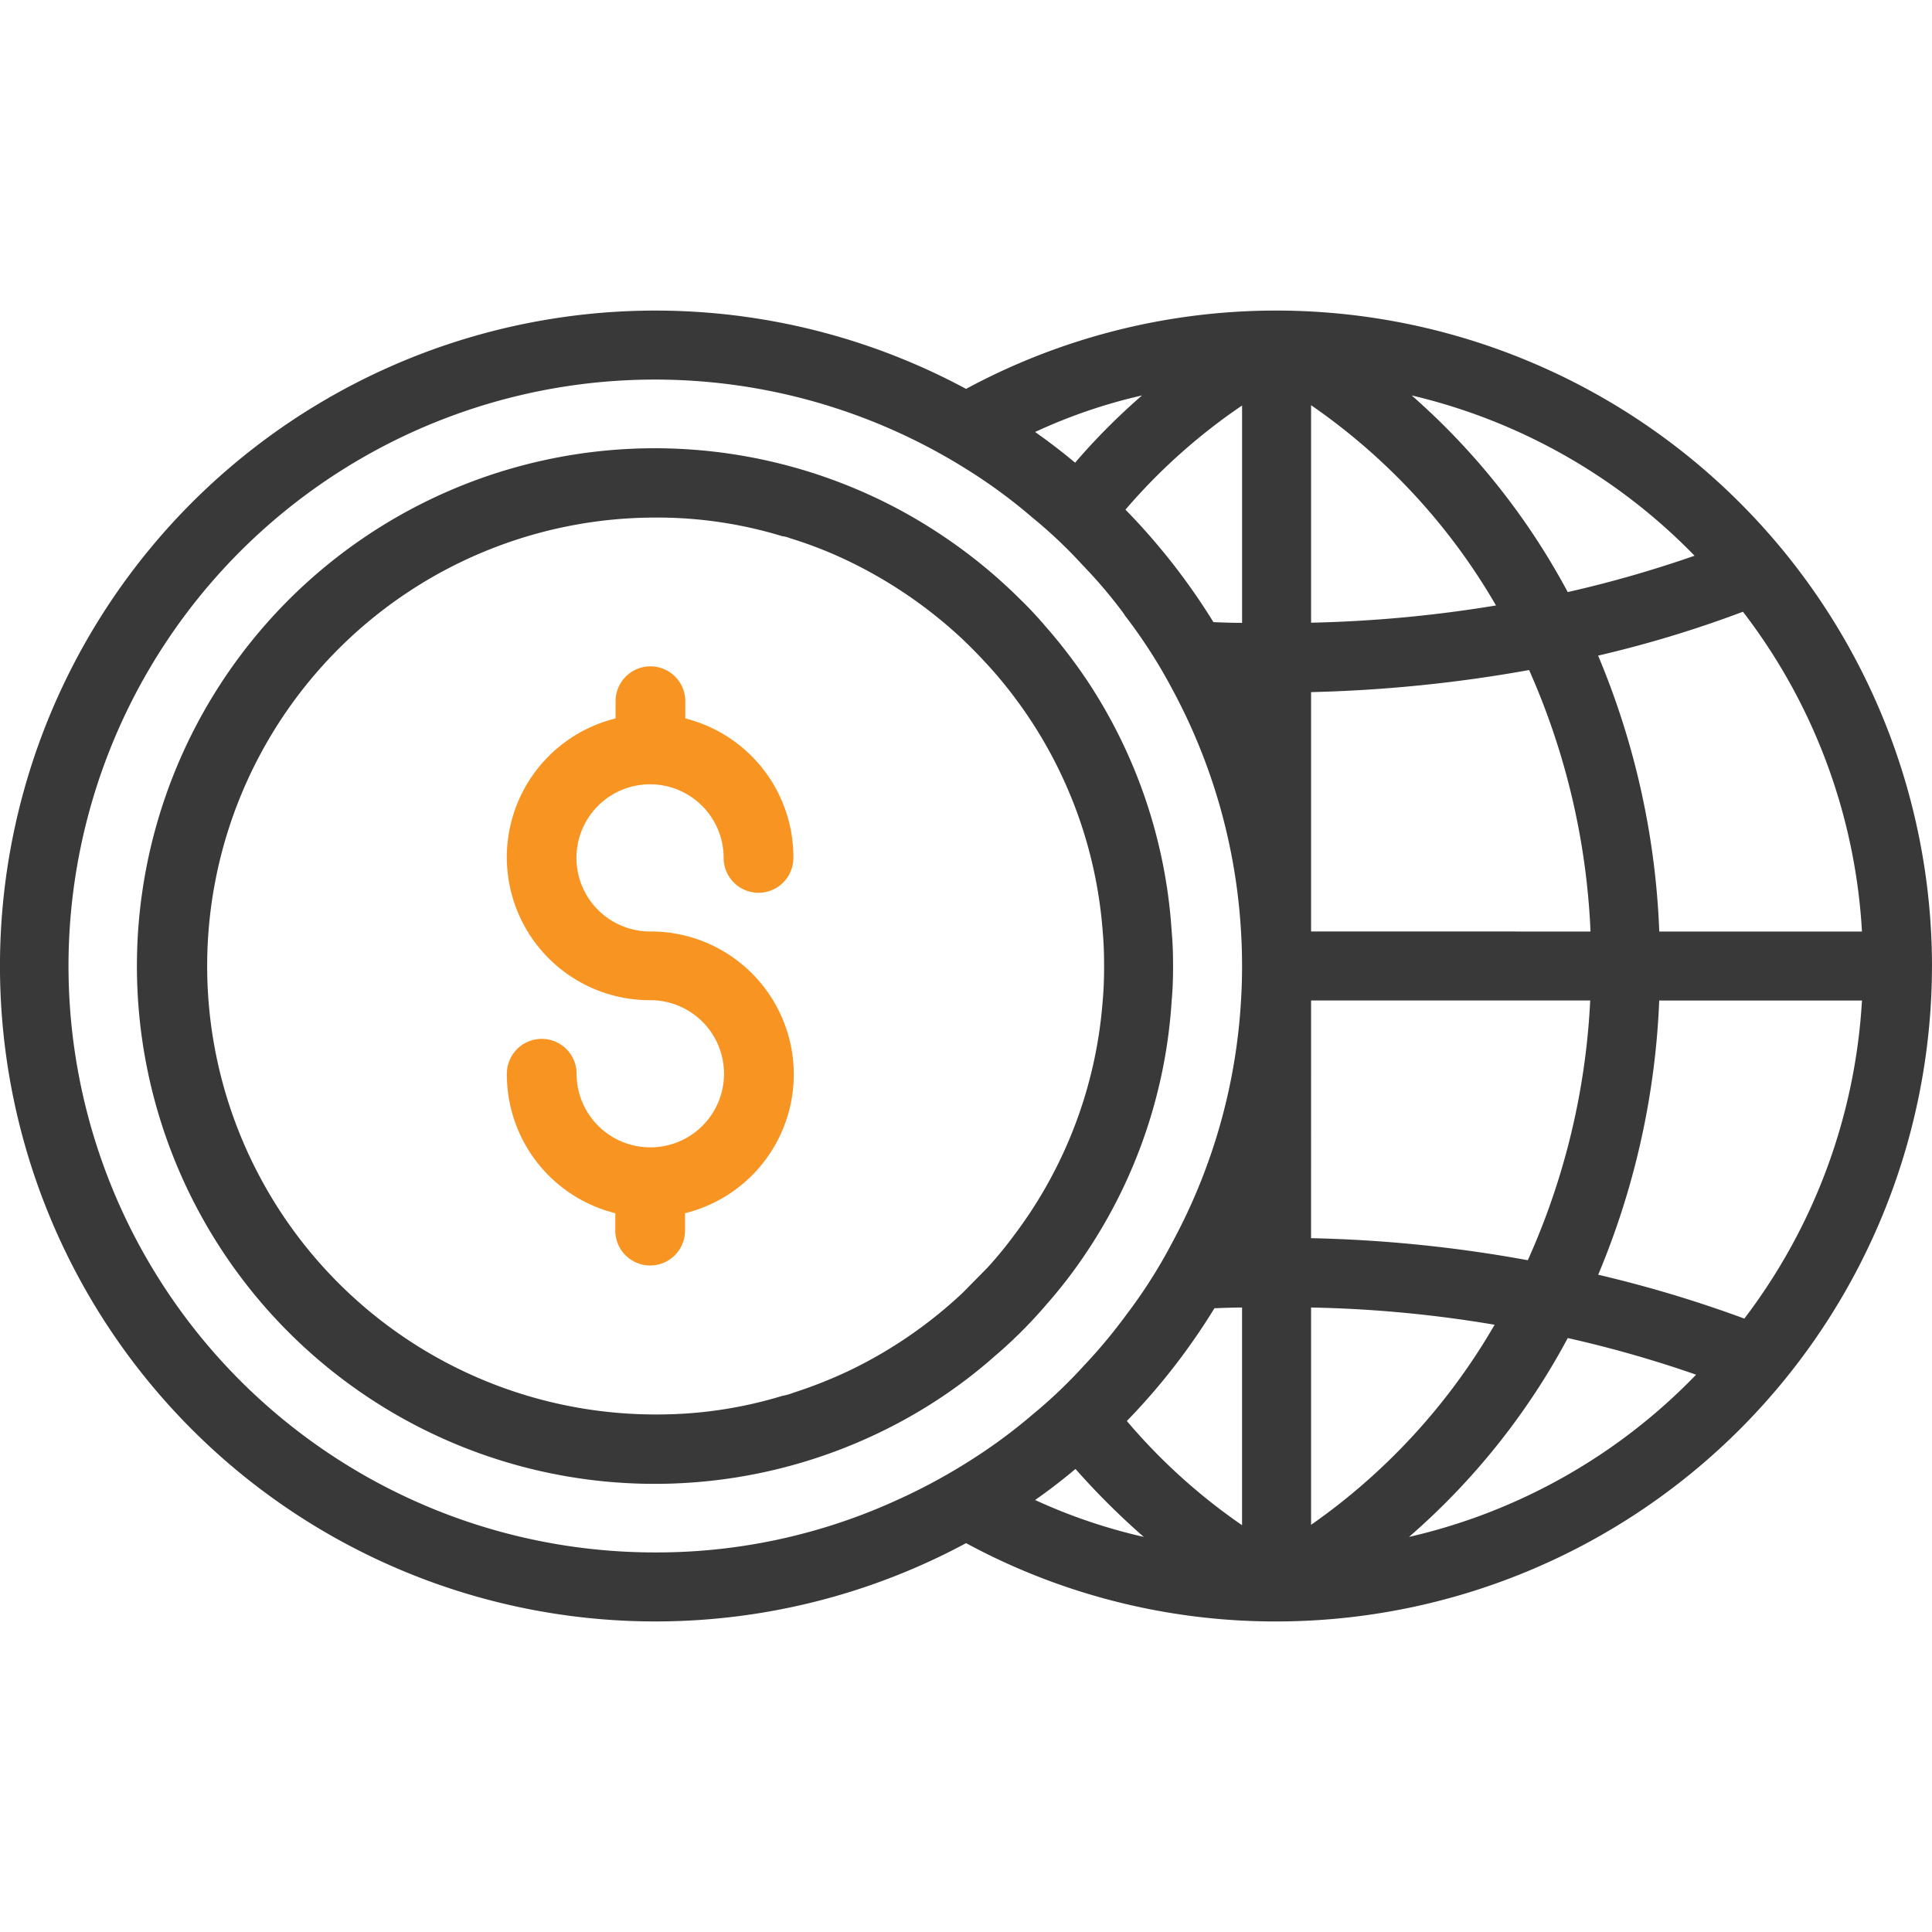 <svg xmlns="http://www.w3.org/2000/svg" xmlns:xlink="http://www.w3.org/1999/xlink" width="80" height="80" viewBox="0 0 80 80">
  <defs>
    <clipPath id="clip-path">
      <rect id="Rectangle_2557" data-name="Rectangle 2557" width="80" height="80" transform="translate(-2031 8227)" fill="#393939"/>
    </clipPath>
  </defs>
  <g id="global_payment_experts_icon" transform="translate(2031 -8227)" clip-path="url(#clip-path)">
    <g id="global_payment_experts_icon-2" data-name="global_payment_experts_icon" transform="translate(-2036.705 8221.291)">
      <g id="Layer_35" data-name="Layer 35">
        <path id="Path_13395" data-name="Path 13395" d="M85.705,45.709a27.169,27.169,0,0,0-26.983-27.14h-.314a27.036,27.036,0,0,0-12.7,3.243,27.14,27.14,0,1,0,0,47.795,26.91,26.91,0,0,0,12.856,3.243h0a27.164,27.164,0,0,0,27.14-27.14Zm-7.771,14.6a51.073,51.073,0,0,0-6.042-1.814h-.01a32.7,32.7,0,0,0,2.528-11.356h8.395A24.015,24.015,0,0,1,77.935,60.308Zm-21.941-.429c.386-.014.757-.029,1.143-.029v9.013a24.343,24.343,0,0,1-4.771-4.314,26.751,26.751,0,0,0,3.628-4.671ZM52.309,26.811A24.344,24.344,0,0,1,57.137,22.5v9c-.4,0-.786-.014-1.186-.029a26.728,26.728,0,0,0-3.642-4.657Zm7.685,20.326H71.552a29.711,29.711,0,0,1-2.584,10.755,56.536,56.536,0,0,0-8.975-.913Zm0-2.857V34.368a58.763,58.763,0,0,0,9.028-.914h0a29.778,29.778,0,0,1,2.543,10.827Zm7.656-13.5a54.088,54.088,0,0,1-7.656.714V22.488a25.711,25.711,0,0,1,7.659,8.295ZM59.994,68.85v-9a51.28,51.28,0,0,1,7.6.714,25.952,25.952,0,0,1-7.6,8.285ZM74.412,44.281a32.665,32.665,0,0,0-2.534-11.427h.014a47.66,47.66,0,0,0,5.985-1.814,23.932,23.932,0,0,1,4.928,13.241ZM70.621,30.225h0a29.1,29.1,0,0,0-6.461-8.142A24.008,24.008,0,0,1,75.873,28.72a48.389,48.389,0,0,1-5.252,1.506ZM52.994,22.083a26.854,26.854,0,0,0-2.771,2.785c-.529-.443-1.086-.871-1.657-1.271a22.179,22.179,0,0,1,4.428-1.514ZM42.853,67.821a23.9,23.9,0,0,1-10,2.171A24.283,24.283,0,1,1,45.709,25.126a21.914,21.914,0,0,1,2.728,2,19.642,19.642,0,0,1,2.1,1.986,19.781,19.781,0,0,1,1.728,2.043v.014a21.447,21.447,0,0,1,1.971,3.057,24.03,24.03,0,0,1,2.857,10.056c.029.471.043.943.043,1.428s-.014.957-.043,1.428a23.955,23.955,0,0,1-2.828,9.985,21.269,21.269,0,0,1-1.943,3.057,21.765,21.765,0,0,1-1.728,2.071,20.41,20.41,0,0,1-2.128,2.028,22.323,22.323,0,0,1-2.757,2.014A23.824,23.824,0,0,1,42.853,67.821Zm5.714,0q.857-.6,1.671-1.286a30.929,30.929,0,0,0,2.828,2.814,22.874,22.874,0,0,1-4.5-1.528Zm15.5,1.528H64.05a29.035,29.035,0,0,0,6.571-8.231h.016a48.265,48.265,0,0,1,5.3,1.514,23.95,23.95,0,0,1-11.872,6.714ZM48.023,60.822q.536-.536,1.028-1.114a19.938,19.938,0,0,0,1.7-2.228,21.109,21.109,0,0,0,3.471-10.342c.043-.471.057-.943.057-1.428s-.014-.957-.057-1.428a21.222,21.222,0,0,0-3.514-10.413,21.943,21.943,0,0,0-1.714-2.228c-.343-.4-.686-.771-1.057-1.128-.329-.329-.686-.657-1.043-.971a21.9,21.9,0,0,0-3.714-2.6,21.441,21.441,0,1,0,0,37.539,20.64,20.64,0,0,0,3.728-2.628Q47.488,61.358,48.023,60.822Zm-15.17,3.457a18.569,18.569,0,1,1,0-37.139,17.7,17.7,0,0,1,5.242.771,1.236,1.236,0,0,1,.329.086,17.321,17.321,0,0,1,2.557,1.014,18.892,18.892,0,0,1,4.571,3.157c.329.314.643.629.943.957A17.293,17.293,0,0,1,47.652,34.5a18.418,18.418,0,0,1,3.714,9.785c.043.471.057.943.057,1.428s-.014.957-.057,1.428a18.4,18.4,0,0,1-3.657,9.7A16.507,16.507,0,0,1,46.6,58.194l-1.028,1.043a18.631,18.631,0,0,1-4.585,3.171,19.122,19.122,0,0,1-2.428.971,2.4,2.4,0,0,1-.457.129A17.7,17.7,0,0,1,32.854,64.279Z" fill="#393939"/>
        <path id="Path_13385" data-name="Path 13385" d="M18.765,30.872a3.047,3.047,0,0,1-3.053-3.047,1.444,1.444,0,0,0-2.888,0,5.919,5.919,0,0,0,4.49,5.775v.721a1.444,1.444,0,0,0,2.888,0V33.6a5.919,5.919,0,0,0-1.444-11.666A3.047,3.047,0,1,1,21.8,18.888a1.444,1.444,0,1,0,2.888,0,5.919,5.919,0,0,0-4.475-5.775V12.4a1.444,1.444,0,1,0-2.888,0v.714a5.919,5.919,0,0,0,1.444,11.666,3.046,3.046,0,1,1,0,6.093Z" transform="translate(13.869 22.345)" fill="#f89522"/>
      </g>
    </g>
  </g>
</svg>
